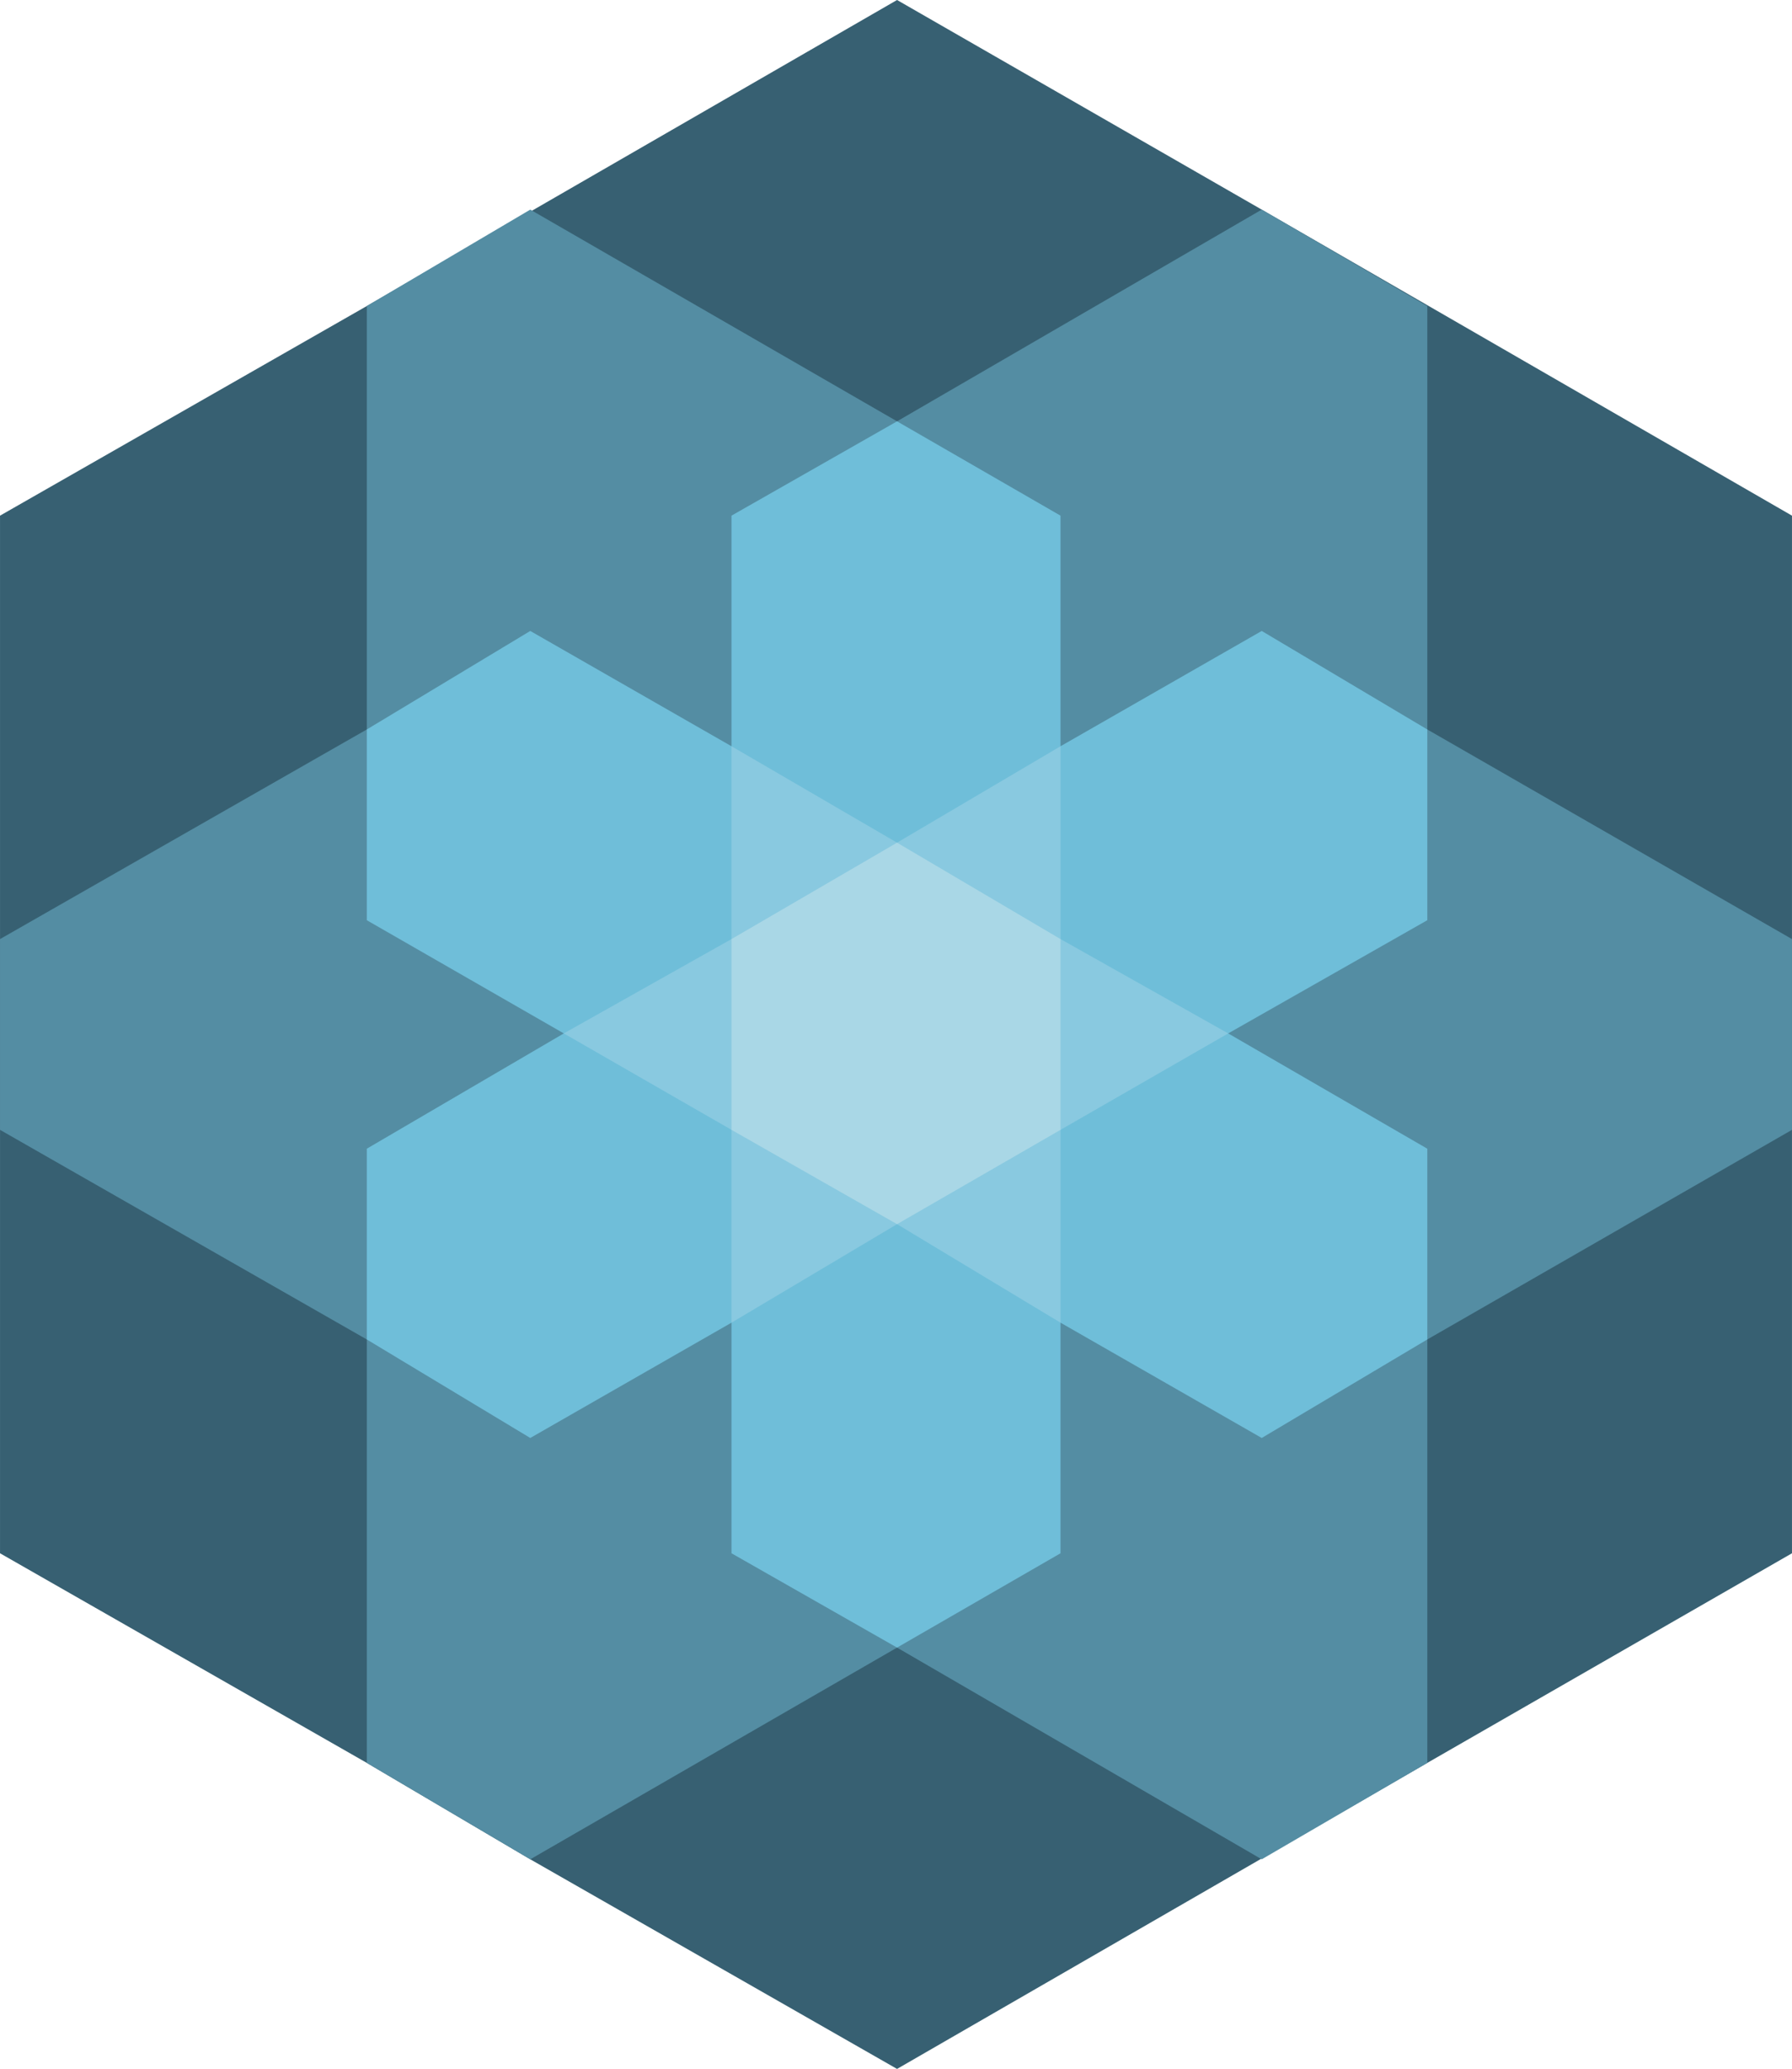 <?xml version="1.0" encoding="UTF-8"?><svg id="Ebene_2" xmlns="http://www.w3.org/2000/svg" width="30.163mm" height="34.819mm" viewBox="0 0 85.5 98.7"><g id="text"><polygon points="60.2 10 60.2 10 42.8 0 17.5 14.6 17.5 14.6 0 24.6 0 44.8 0 53.9 0 74.1 17.5 84.1 17.5 84.1 25.3 88.7 42.8 98.7 68.1 84.1 68.1 84.1 85.5 74.1 85.5 53.9 85.5 44.8 85.5 24.6 60.2 10" style="fill:#376072;"/><polygon points="68.1 34.8 68.1 14.6 60.2 10 42.8 20.1 25.3 10 17.5 14.6 17.5 34.8 0 44.8 0 53.9 17.5 63.9 17.5 84.1 25.3 88.7 42.8 78.6 60.2 88.7 68.1 84.1 68.1 63.9 85.5 53.9 85.5 44.8 68.1 34.8" style="fill:#548da3;"/><polygon points="68.1 34.8 60.2 30.1 50.6 35.6 50.6 35.6 50.6 35.6 50.6 24.6 42.8 20.1 34.9 24.6 34.9 35.6 34.9 35.6 34.9 35.6 25.3 30.1 17.5 34.8 17.5 43.9 26.9 49.3 26.9 49.3 26.9 49.3 17.5 54.8 17.5 63.9 25.3 68.6 34.9 63.1 34.9 63.1 34.9 63.1 34.9 74.1 42.8 78.6 50.6 74.1 50.6 63.1 50.6 63.1 50.6 63.1 60.2 68.6 68.1 63.9 68.1 54.8 58.6 49.3 68.1 43.9 68.1 34.8" style="fill:#6fbed9;"/><polygon points="50.6 44.8 50.6 35.6 42.8 40.2 34.9 35.6 34.9 44.8 34.9 44.8 26.9 49.3 34.9 53.9 34.9 63.1 42.8 58.4 50.6 63.1 50.6 53.9 50.6 53.9 58.6 49.3 50.6 44.8" style="fill:#89c9e0;"/><polygon points="34.9 44.8 34.9 53.9 42.8 58.4 50.6 53.9 50.6 44.8 42.8 40.2 34.9 44.8" style="fill:#a9d7e6;"/></g></svg>